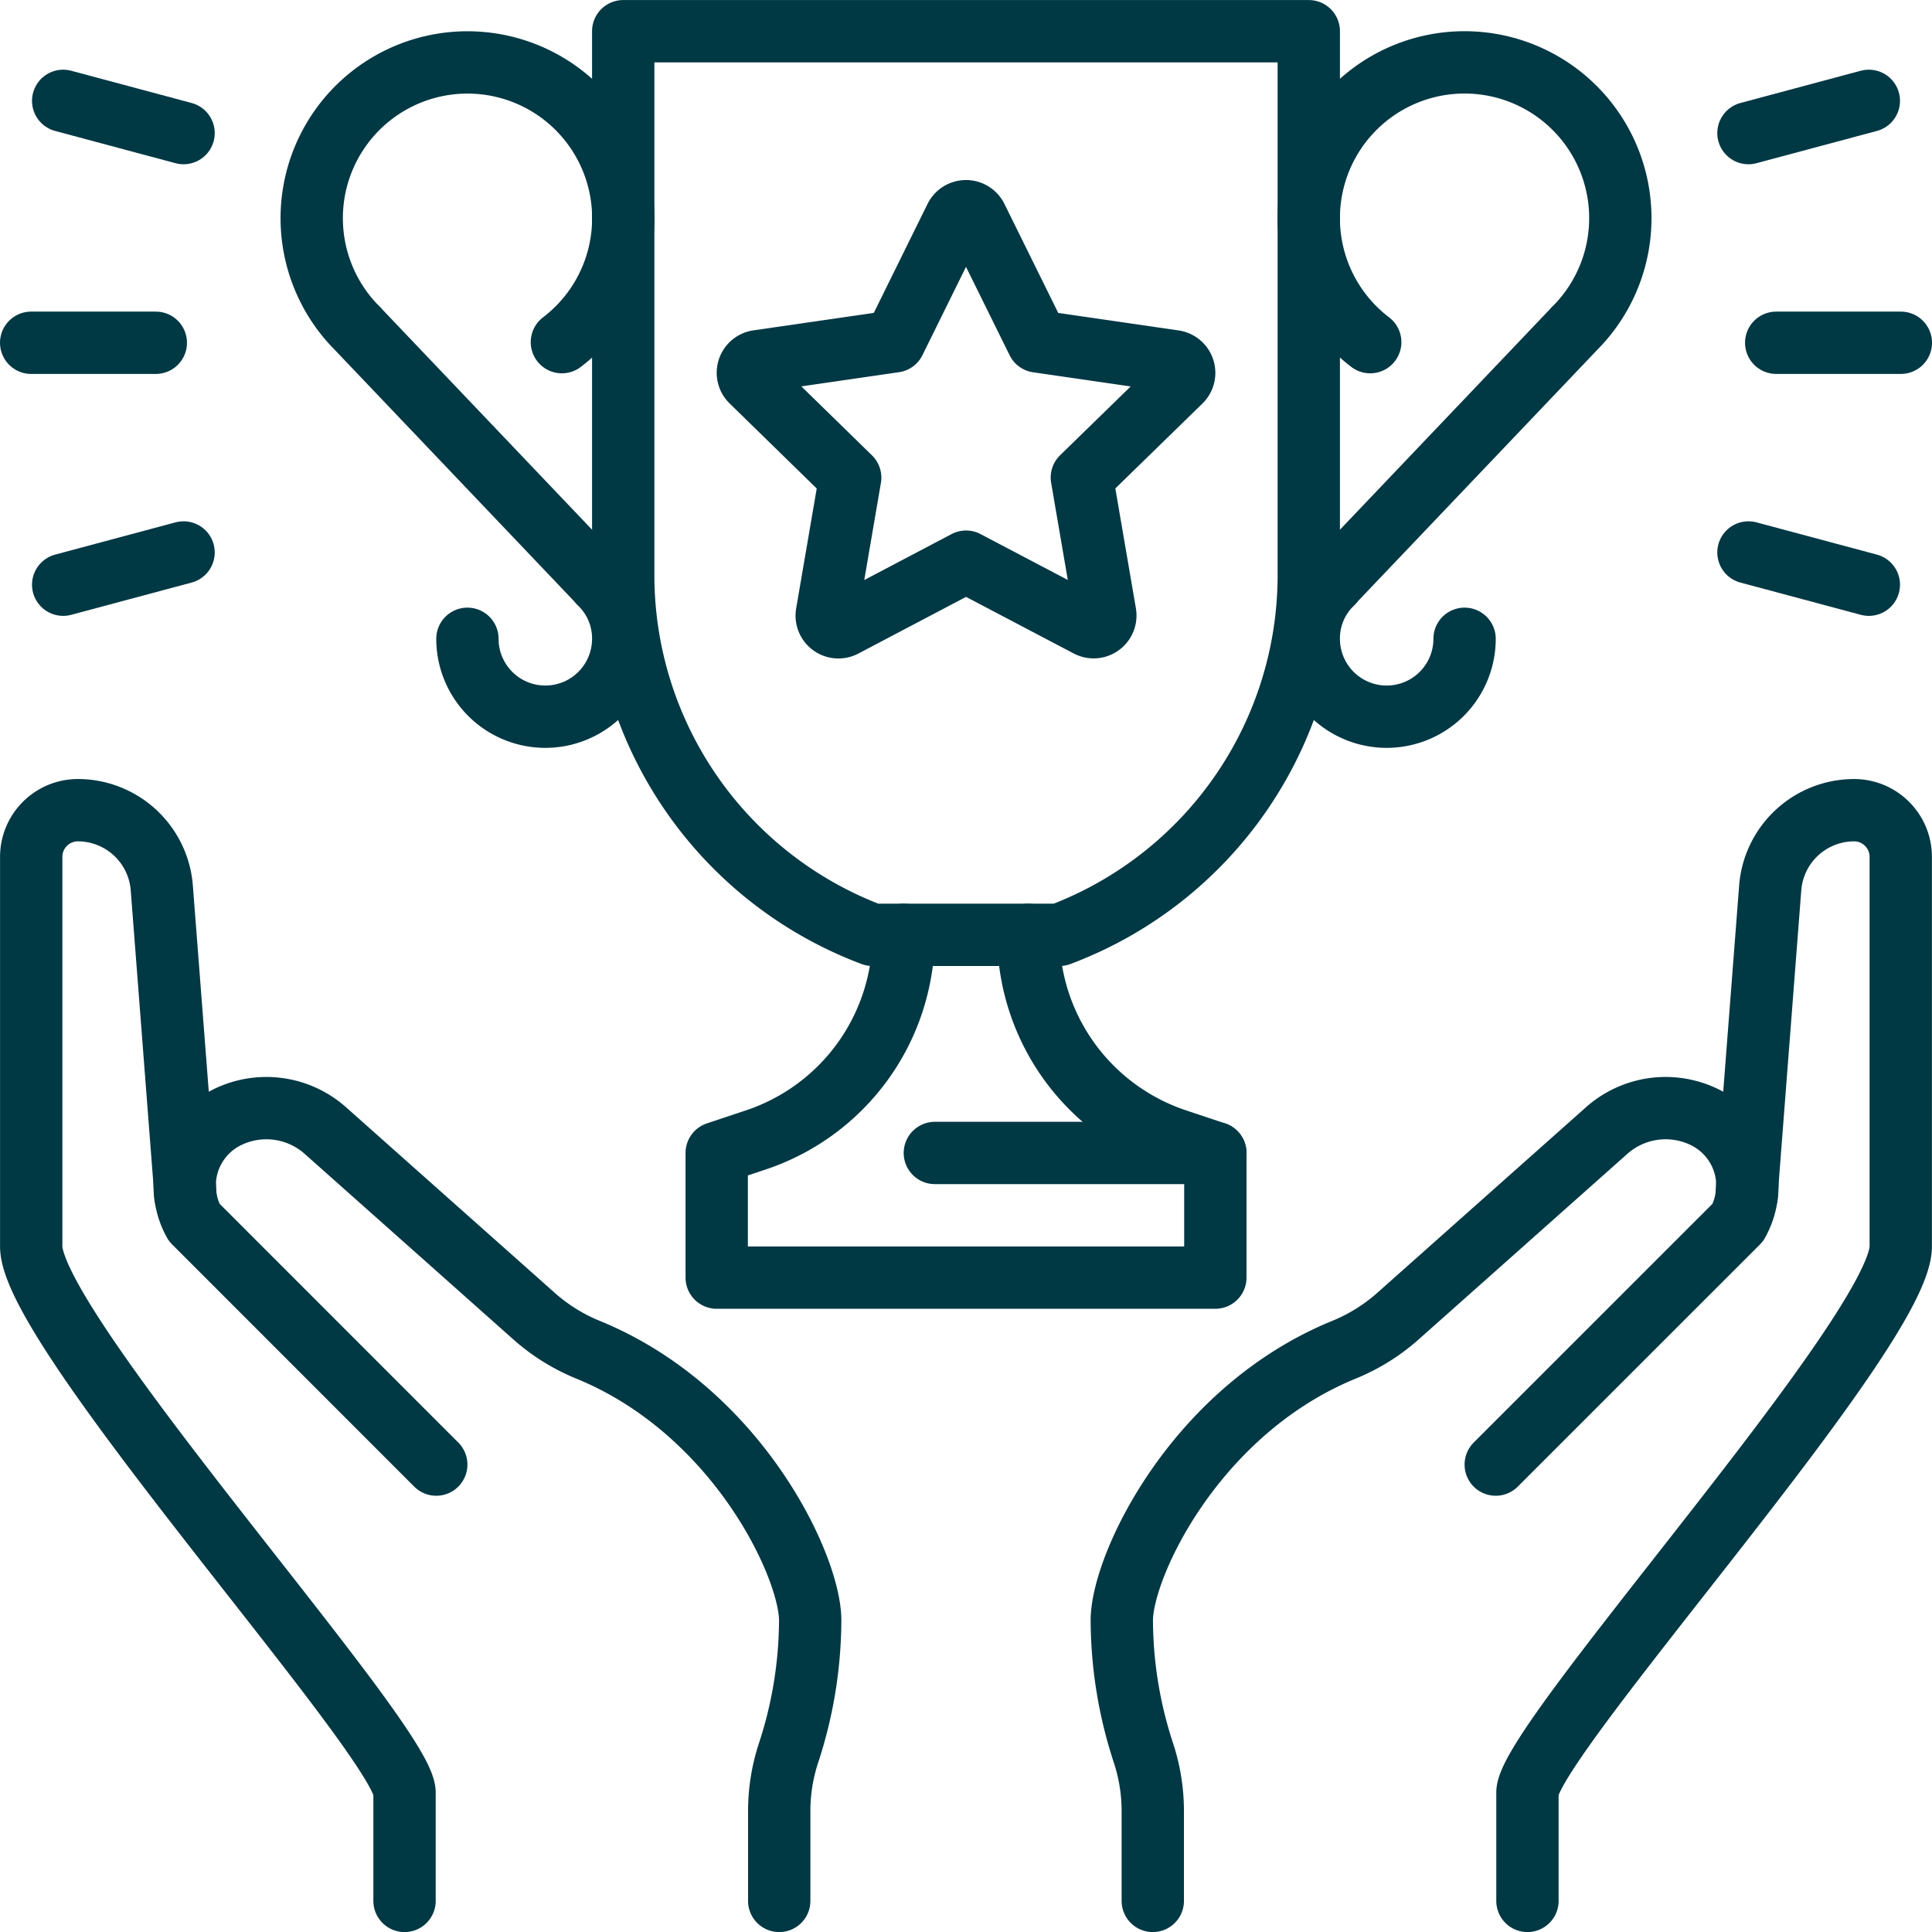 <svg xmlns="http://www.w3.org/2000/svg" xmlns:xlink="http://www.w3.org/1999/xlink" width="117.593" height="117.593" viewBox="0 0 117.593 117.593">
  <defs>
    <clipPath id="clip-path">
      <rect width="117.593" height="117.593" fill="none"/>
    </clipPath>
    <clipPath id="clip-path-2">
      <rect id="Rectangle_59" data-name="Rectangle 59" width="117.593" height="117.593" fill="none" stroke="#003844" stroke-width="1"/>
    </clipPath>
  </defs>
  <g id="Repeat_Grid_5" data-name="Repeat Grid 5" clip-path="url(#clip-path)">
    <g id="Group_239" data-name="Group 239" transform="translate(0 0)">
      <g id="Group_238" data-name="Group 238" clip-path="url(#clip-path-2)">
        <path id="Path_545" data-name="Path 545" d="M70.165,115.7v-5.465a11.332,11.332,0,0,0-.578-3.573,26.12,26.12,0,0,1-1.307-8.032c0-3.316,4.457-12.776,13.53-16.48a11.449,11.449,0,0,0,3.262-2.028L97.793,68.81a5.4,5.4,0,0,1,6-.793,4.638,4.638,0,0,1,1.987,6.388h0L91.04,89.143" fill="none" stroke="#003844" stroke-linecap="round" stroke-linejoin="round" stroke-width="3.793"/>
        <path id="Path_546" data-name="Path 546" d="M47.428,115.7v-5.465a11.332,11.332,0,0,1,.578-3.573,26.12,26.12,0,0,0,1.307-8.032c0-3.316-4.457-12.776-13.53-16.48a11.449,11.449,0,0,1-3.262-2.028L19.8,68.81a5.4,5.4,0,0,0-6-.793A4.638,4.638,0,0,0,11.815,74.4h0L26.553,89.143" fill="none" stroke="#003844" stroke-linecap="round" stroke-linejoin="round" stroke-width="3.793"/>
        <path id="Path_547" data-name="Path 547" d="M106.308,72.775l.038-.607,1.4-18.132a5.127,5.127,0,0,1,5.1-4.723,2.841,2.841,0,0,1,2.845,2.845V75.867c0,5.158-22.722,30.119-22.722,33.248V115.7" fill="none" stroke="#003844" stroke-linecap="round" stroke-linejoin="round" stroke-width="3.793"/>
        <path id="Path_548" data-name="Path 548" d="M11.285,72.775l-.038-.607-1.4-18.132a5.127,5.127,0,0,0-5.1-4.723A2.841,2.841,0,0,0,1.9,52.158V75.867c0,5.158,22.722,30.119,22.722,33.248V115.7" fill="none" stroke="#003844" stroke-linecap="round" stroke-linejoin="round" stroke-width="3.793"/>
        <path id="Path_549" data-name="Path 549" d="M79.66,1.9V35A23.382,23.382,0,0,1,64.487,56.9H53.107A23.383,23.383,0,0,1,37.933,35V1.9Z" fill="none" stroke="#003844" stroke-linecap="round" stroke-linejoin="round" stroke-width="3.793"/>
        <path id="Path_550" data-name="Path 550" d="M62.59,56.9a13.157,13.157,0,0,0,9,12.482l2.383.795v7.586H43.623V70.177l2.384-.795A13.158,13.158,0,0,0,55,56.9" fill="none" stroke="#003844" stroke-linecap="round" stroke-linejoin="round" stroke-width="3.793"/>
        <line id="Line_28" data-name="Line 28" x1="17.07" transform="translate(56.9 70.176)" fill="none" stroke="#003844" stroke-linecap="round" stroke-linejoin="round" stroke-width="3.793"/>
        <line id="Line_29" data-name="Line 29" x1="0.035" y2="0.035" transform="translate(81.014 35.529)" fill="none" stroke="#003844" stroke-linecap="round" stroke-linejoin="round" stroke-width="3.793"/>
        <path id="Path_551" data-name="Path 551" d="M89.143,38.881a4.741,4.741,0,1,1-9.483,0,4.65,4.65,0,0,1,1.308-3.262l.171-.171-.172.163,15.044-15.8-.23.232.228-.227A9.482,9.482,0,1,0,83.4,20.825" fill="none" stroke="#003844" stroke-linecap="round" stroke-linejoin="round" stroke-width="3.793"/>
        <path id="Path_552" data-name="Path 552" d="M28.45,38.881a4.741,4.741,0,1,0,9.483,0,4.65,4.65,0,0,0-1.308-3.262l-.171-.171.172.163-15.044-15.8.23.232-.228-.227A9.482,9.482,0,1,1,34.2,20.825" fill="none" stroke="#003844" stroke-linecap="round" stroke-linejoin="round" stroke-width="3.793"/>
        <path id="Path_553" data-name="Path 553" d="M58.157,13.251a.713.713,0,0,1,1.278,0l3.717,7.531,8.31,1.207a.713.713,0,0,1,.4,1.216l-6.014,5.862,1.42,8.277a.713.713,0,0,1-1.035.751L58.8,34.187,51.363,38.1a.712.712,0,0,1-1.034-.751l1.419-8.277L45.735,23.2a.712.712,0,0,1,.4-1.216l8.31-1.207Z" fill="none" stroke="#003844" stroke-linecap="round" stroke-linejoin="round" stroke-width="3.793"/>
        <line id="Line_30" data-name="Line 30" x1="7.587" transform="translate(108.11 20.863)" fill="none" stroke="#003844" stroke-linecap="round" stroke-linejoin="round" stroke-width="3.793"/>
        <line id="Line_31" data-name="Line 31" x2="7.587" transform="translate(1.897 20.863)" fill="none" stroke="#003844" stroke-linecap="round" stroke-linejoin="round" stroke-width="3.793"/>
        <line id="Line_32" data-name="Line 32" x1="7.328" y2="1.963" transform="translate(106.421 6.138)" fill="none" stroke="#003844" stroke-linecap="round" stroke-linejoin="round" stroke-width="3.793"/>
        <line id="Line_33" data-name="Line 33" x2="7.328" y2="1.963" transform="translate(3.845 6.138)" fill="none" stroke="#003844" stroke-linecap="round" stroke-linejoin="round" stroke-width="3.793"/>
        <line id="Line_34" data-name="Line 34" x1="7.328" y1="1.963" transform="translate(106.421 33.626)" fill="none" stroke="#003844" stroke-linecap="round" stroke-linejoin="round" stroke-width="3.793"/>
        <line id="Line_35" data-name="Line 35" y1="1.963" x2="7.328" transform="translate(3.845 33.626)" fill="none" stroke="#003844" stroke-linecap="round" stroke-linejoin="round" stroke-width="3.793"/>
      </g>
    </g>
  </g>
</svg>
